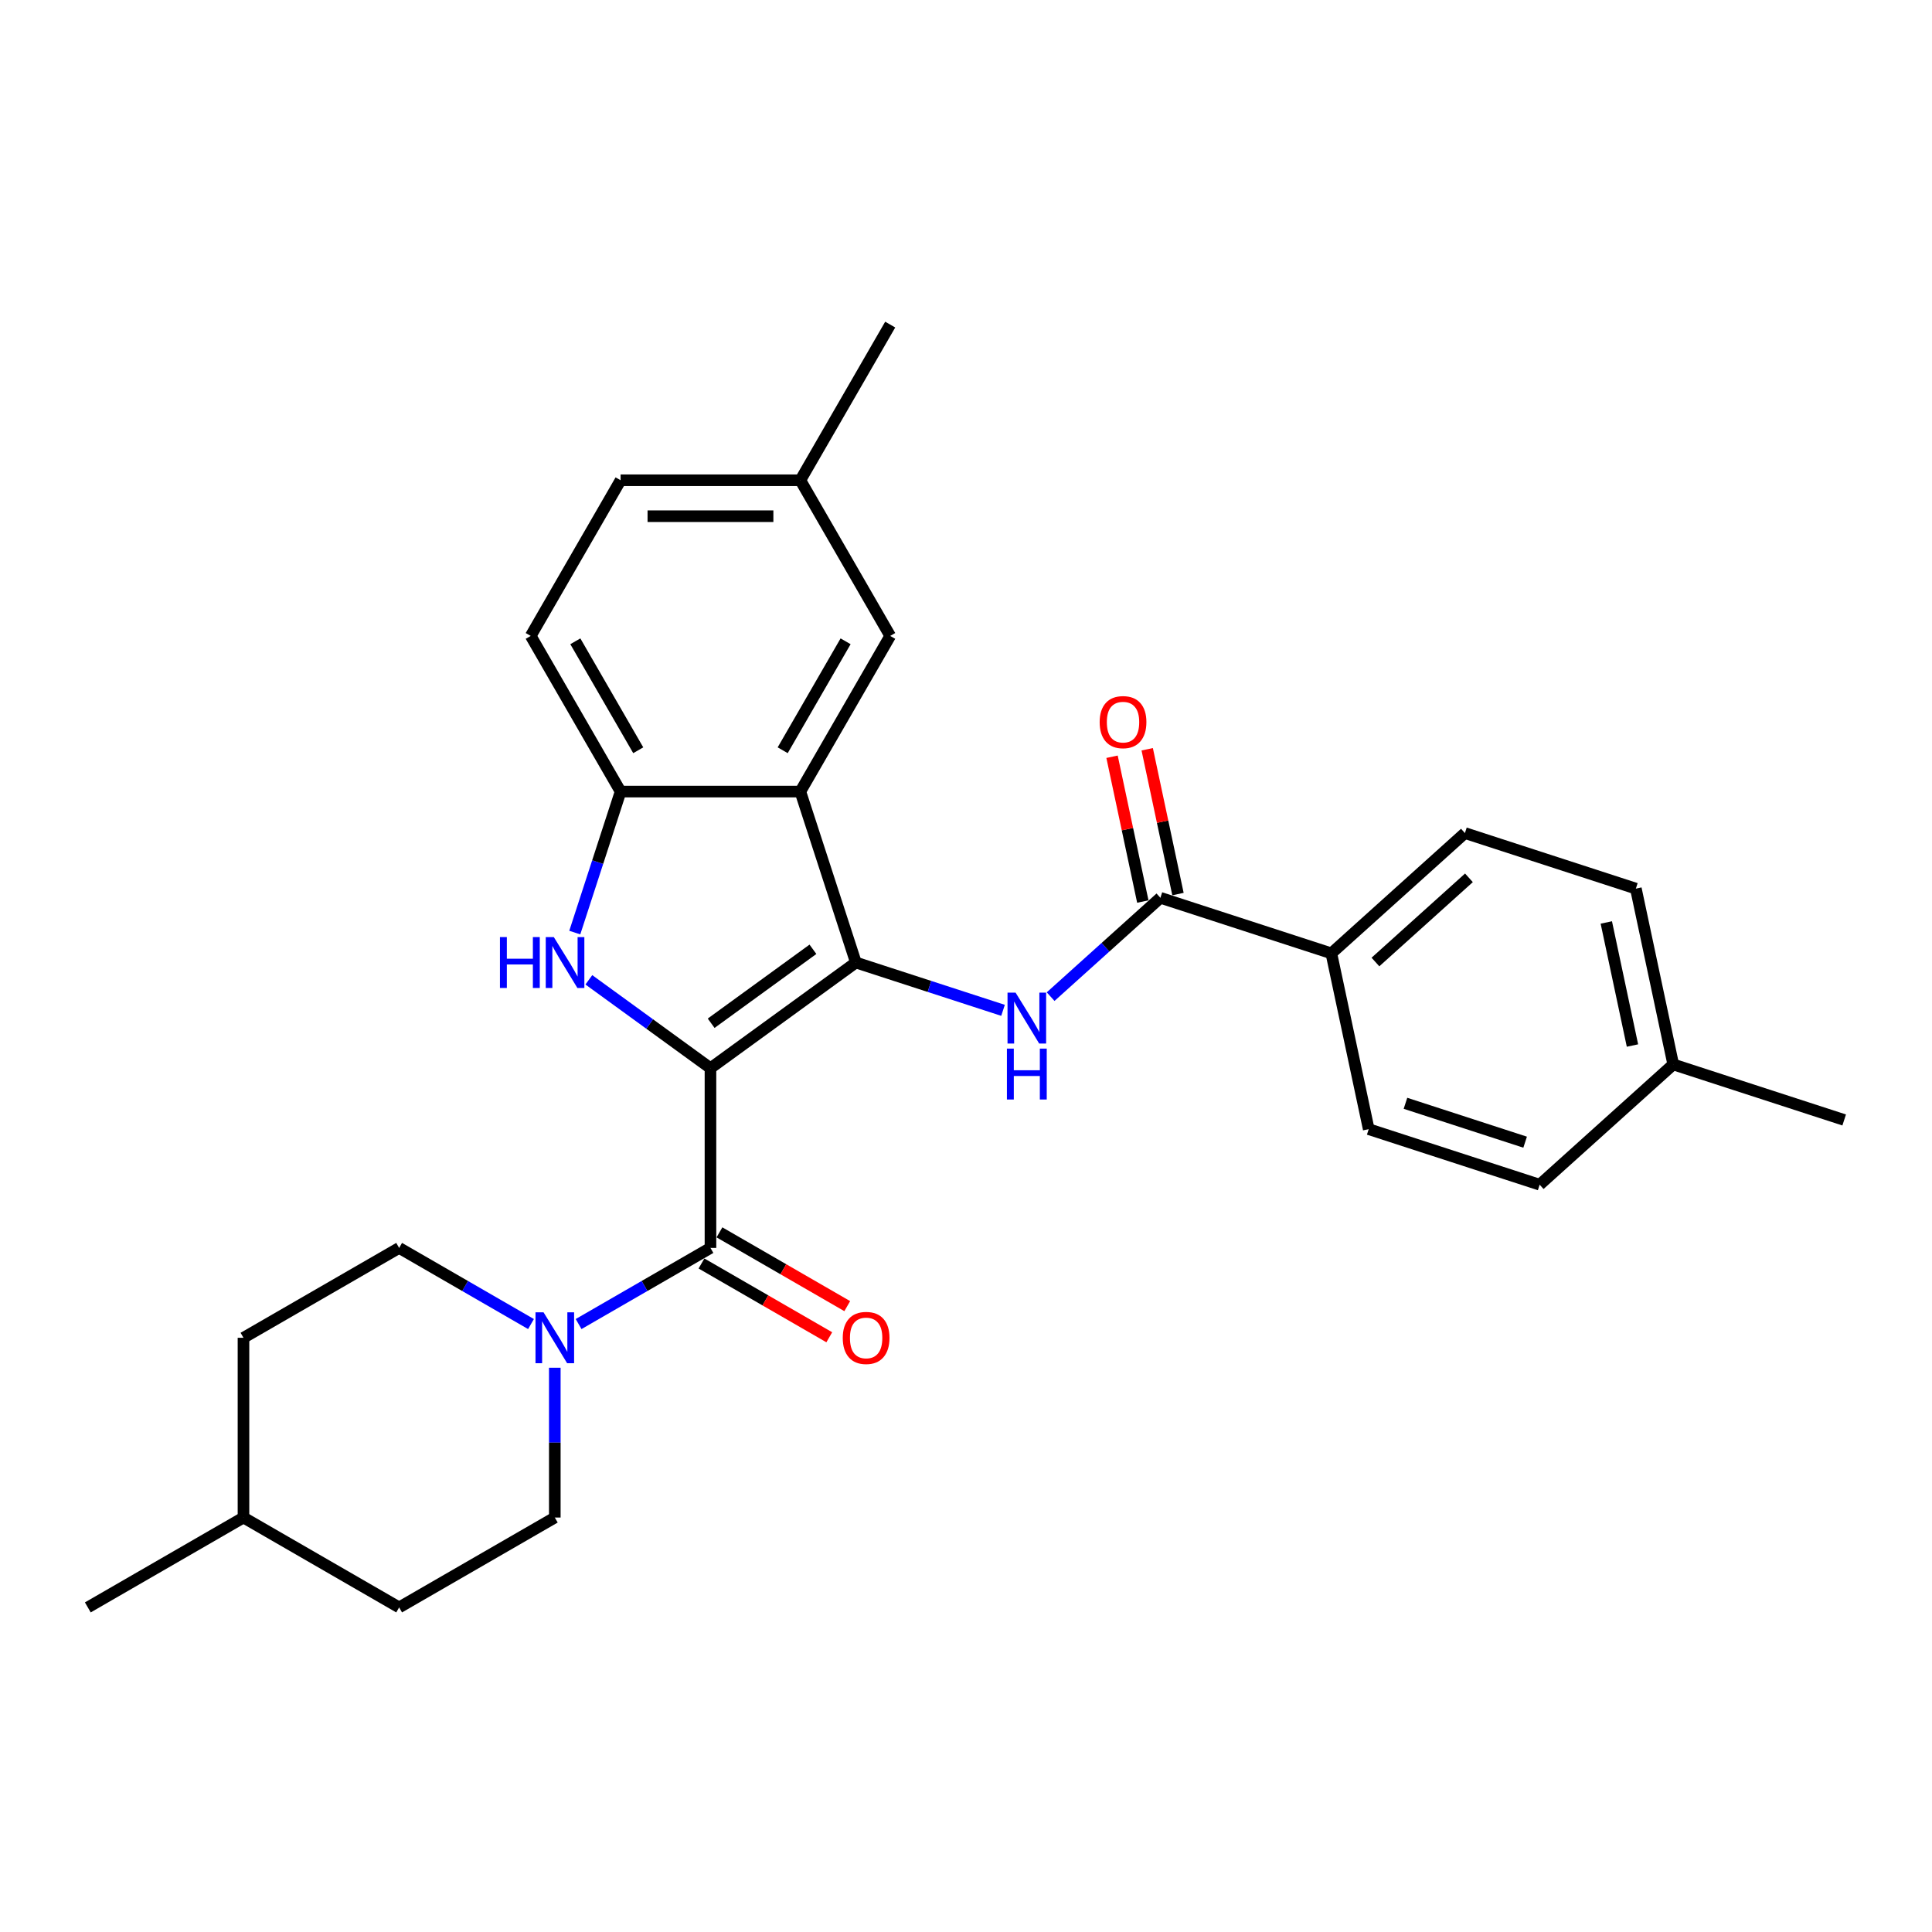 <?xml version='1.0' encoding='iso-8859-1'?>
<svg version='1.1' baseProfile='full'
              xmlns='http://www.w3.org/2000/svg'
                      xmlns:rdkit='http://www.rdkit.org/xml'
                      xmlns:xlink='http://www.w3.org/1999/xlink'
                  xml:space='preserve'
width='1000px' height='1000px' viewBox='0 0 1000 1000'>
<!-- END OF HEADER -->
<rect style='opacity:1.0;fill:#FFFFFF;stroke:none' width='1000' height='1000' x='0' y='0'> </rect>
<path class='bond-0' d='M 367.736,552.886 L 443.002,498.202' style='fill:none;fill-rule:evenodd;stroke:#000000;stroke-width:6px;stroke-linecap:butt;stroke-linejoin:miter;stroke-opacity:1' />
<path class='bond-0' d='M 368.089,529.63 L 420.775,491.351' style='fill:none;fill-rule:evenodd;stroke:#000000;stroke-width:6px;stroke-linecap:butt;stroke-linejoin:miter;stroke-opacity:1' />
<path class='bond-1' d='M 367.736,552.886 L 336.261,530.019' style='fill:none;fill-rule:evenodd;stroke:#000000;stroke-width:6px;stroke-linecap:butt;stroke-linejoin:miter;stroke-opacity:1' />
<path class='bond-1' d='M 336.261,530.019 L 304.787,507.151' style='fill:none;fill-rule:evenodd;stroke:#0000FF;stroke-width:6px;stroke-linecap:butt;stroke-linejoin:miter;stroke-opacity:1' />
<path class='bond-2' d='M 367.736,552.886 L 367.736,645.921' style='fill:none;fill-rule:evenodd;stroke:#000000;stroke-width:6px;stroke-linecap:butt;stroke-linejoin:miter;stroke-opacity:1' />
<path class='bond-3' d='M 443.002,498.202 L 414.253,409.721' style='fill:none;fill-rule:evenodd;stroke:#000000;stroke-width:6px;stroke-linecap:butt;stroke-linejoin:miter;stroke-opacity:1' />
<path class='bond-4' d='M 443.002,498.202 L 481.084,510.575' style='fill:none;fill-rule:evenodd;stroke:#000000;stroke-width:6px;stroke-linecap:butt;stroke-linejoin:miter;stroke-opacity:1' />
<path class='bond-4' d='M 481.084,510.575 L 519.165,522.949' style='fill:none;fill-rule:evenodd;stroke:#0000FF;stroke-width:6px;stroke-linecap:butt;stroke-linejoin:miter;stroke-opacity:1' />
<path class='bond-5' d='M 297.505,482.702 L 309.362,446.212' style='fill:none;fill-rule:evenodd;stroke:#0000FF;stroke-width:6px;stroke-linecap:butt;stroke-linejoin:miter;stroke-opacity:1' />
<path class='bond-5' d='M 309.362,446.212 L 321.218,409.721' style='fill:none;fill-rule:evenodd;stroke:#000000;stroke-width:6px;stroke-linecap:butt;stroke-linejoin:miter;stroke-opacity:1' />
<path class='bond-6' d='M 367.736,645.921 L 333.609,665.624' style='fill:none;fill-rule:evenodd;stroke:#000000;stroke-width:6px;stroke-linecap:butt;stroke-linejoin:miter;stroke-opacity:1' />
<path class='bond-6' d='M 333.609,665.624 L 299.483,685.326' style='fill:none;fill-rule:evenodd;stroke:#0000FF;stroke-width:6px;stroke-linecap:butt;stroke-linejoin:miter;stroke-opacity:1' />
<path class='bond-10' d='M 363.084,653.978 L 396.159,673.074' style='fill:none;fill-rule:evenodd;stroke:#000000;stroke-width:6px;stroke-linecap:butt;stroke-linejoin:miter;stroke-opacity:1' />
<path class='bond-10' d='M 396.159,673.074 L 429.234,692.169' style='fill:none;fill-rule:evenodd;stroke:#FF0000;stroke-width:6px;stroke-linecap:butt;stroke-linejoin:miter;stroke-opacity:1' />
<path class='bond-10' d='M 372.387,637.864 L 405.462,656.96' style='fill:none;fill-rule:evenodd;stroke:#000000;stroke-width:6px;stroke-linecap:butt;stroke-linejoin:miter;stroke-opacity:1' />
<path class='bond-10' d='M 405.462,656.96 L 438.537,676.055' style='fill:none;fill-rule:evenodd;stroke:#FF0000;stroke-width:6px;stroke-linecap:butt;stroke-linejoin:miter;stroke-opacity:1' />
<path class='bond-9' d='M 414.253,409.721 L 460.77,329.151' style='fill:none;fill-rule:evenodd;stroke:#000000;stroke-width:6px;stroke-linecap:butt;stroke-linejoin:miter;stroke-opacity:1' />
<path class='bond-9' d='M 405.116,388.332 L 437.678,331.933' style='fill:none;fill-rule:evenodd;stroke:#000000;stroke-width:6px;stroke-linecap:butt;stroke-linejoin:miter;stroke-opacity:1' />
<path class='bond-28' d='M 414.253,409.721 L 321.218,409.721' style='fill:none;fill-rule:evenodd;stroke:#000000;stroke-width:6px;stroke-linecap:butt;stroke-linejoin:miter;stroke-opacity:1' />
<path class='bond-7' d='M 543.801,515.86 L 572.211,490.28' style='fill:none;fill-rule:evenodd;stroke:#0000FF;stroke-width:6px;stroke-linecap:butt;stroke-linejoin:miter;stroke-opacity:1' />
<path class='bond-7' d='M 572.211,490.28 L 600.621,464.699' style='fill:none;fill-rule:evenodd;stroke:#000000;stroke-width:6px;stroke-linecap:butt;stroke-linejoin:miter;stroke-opacity:1' />
<path class='bond-14' d='M 321.218,409.721 L 274.701,329.151' style='fill:none;fill-rule:evenodd;stroke:#000000;stroke-width:6px;stroke-linecap:butt;stroke-linejoin:miter;stroke-opacity:1' />
<path class='bond-14' d='M 330.355,388.332 L 297.793,331.933' style='fill:none;fill-rule:evenodd;stroke:#000000;stroke-width:6px;stroke-linecap:butt;stroke-linejoin:miter;stroke-opacity:1' />
<path class='bond-12' d='M 274.848,685.326 L 240.721,665.624' style='fill:none;fill-rule:evenodd;stroke:#0000FF;stroke-width:6px;stroke-linecap:butt;stroke-linejoin:miter;stroke-opacity:1' />
<path class='bond-12' d='M 240.721,665.624 L 206.595,645.921' style='fill:none;fill-rule:evenodd;stroke:#000000;stroke-width:6px;stroke-linecap:butt;stroke-linejoin:miter;stroke-opacity:1' />
<path class='bond-13' d='M 287.165,707.938 L 287.165,746.705' style='fill:none;fill-rule:evenodd;stroke:#0000FF;stroke-width:6px;stroke-linecap:butt;stroke-linejoin:miter;stroke-opacity:1' />
<path class='bond-13' d='M 287.165,746.705 L 287.165,785.473' style='fill:none;fill-rule:evenodd;stroke:#000000;stroke-width:6px;stroke-linecap:butt;stroke-linejoin:miter;stroke-opacity:1' />
<path class='bond-8' d='M 600.621,464.699 L 689.102,493.448' style='fill:none;fill-rule:evenodd;stroke:#000000;stroke-width:6px;stroke-linecap:butt;stroke-linejoin:miter;stroke-opacity:1' />
<path class='bond-11' d='M 609.721,462.765 L 601.756,425.293' style='fill:none;fill-rule:evenodd;stroke:#000000;stroke-width:6px;stroke-linecap:butt;stroke-linejoin:miter;stroke-opacity:1' />
<path class='bond-11' d='M 601.756,425.293 L 593.792,387.821' style='fill:none;fill-rule:evenodd;stroke:#FF0000;stroke-width:6px;stroke-linecap:butt;stroke-linejoin:miter;stroke-opacity:1' />
<path class='bond-11' d='M 591.521,466.633 L 583.556,429.161' style='fill:none;fill-rule:evenodd;stroke:#000000;stroke-width:6px;stroke-linecap:butt;stroke-linejoin:miter;stroke-opacity:1' />
<path class='bond-11' d='M 583.556,429.161 L 575.591,391.69' style='fill:none;fill-rule:evenodd;stroke:#FF0000;stroke-width:6px;stroke-linecap:butt;stroke-linejoin:miter;stroke-opacity:1' />
<path class='bond-15' d='M 689.102,493.448 L 758.24,431.196' style='fill:none;fill-rule:evenodd;stroke:#000000;stroke-width:6px;stroke-linecap:butt;stroke-linejoin:miter;stroke-opacity:1' />
<path class='bond-15' d='M 711.923,497.938 L 760.32,454.361' style='fill:none;fill-rule:evenodd;stroke:#000000;stroke-width:6px;stroke-linecap:butt;stroke-linejoin:miter;stroke-opacity:1' />
<path class='bond-16' d='M 689.102,493.448 L 708.445,584.45' style='fill:none;fill-rule:evenodd;stroke:#000000;stroke-width:6px;stroke-linecap:butt;stroke-linejoin:miter;stroke-opacity:1' />
<path class='bond-17' d='M 460.77,329.151 L 414.253,248.58' style='fill:none;fill-rule:evenodd;stroke:#000000;stroke-width:6px;stroke-linecap:butt;stroke-linejoin:miter;stroke-opacity:1' />
<path class='bond-23' d='M 206.595,645.921 L 126.025,692.438' style='fill:none;fill-rule:evenodd;stroke:#000000;stroke-width:6px;stroke-linecap:butt;stroke-linejoin:miter;stroke-opacity:1' />
<path class='bond-21' d='M 287.165,785.473 L 206.595,831.99' style='fill:none;fill-rule:evenodd;stroke:#000000;stroke-width:6px;stroke-linecap:butt;stroke-linejoin:miter;stroke-opacity:1' />
<path class='bond-18' d='M 274.701,329.151 L 321.218,248.58' style='fill:none;fill-rule:evenodd;stroke:#000000;stroke-width:6px;stroke-linecap:butt;stroke-linejoin:miter;stroke-opacity:1' />
<path class='bond-20' d='M 758.24,431.196 L 846.721,459.945' style='fill:none;fill-rule:evenodd;stroke:#000000;stroke-width:6px;stroke-linecap:butt;stroke-linejoin:miter;stroke-opacity:1' />
<path class='bond-19' d='M 708.445,584.45 L 796.926,613.199' style='fill:none;fill-rule:evenodd;stroke:#000000;stroke-width:6px;stroke-linecap:butt;stroke-linejoin:miter;stroke-opacity:1' />
<path class='bond-19' d='M 727.467,571.066 L 789.404,591.19' style='fill:none;fill-rule:evenodd;stroke:#000000;stroke-width:6px;stroke-linecap:butt;stroke-linejoin:miter;stroke-opacity:1' />
<path class='bond-25' d='M 414.253,248.58 L 460.77,168.01' style='fill:none;fill-rule:evenodd;stroke:#000000;stroke-width:6px;stroke-linecap:butt;stroke-linejoin:miter;stroke-opacity:1' />
<path class='bond-29' d='M 414.253,248.58 L 321.218,248.58' style='fill:none;fill-rule:evenodd;stroke:#000000;stroke-width:6px;stroke-linecap:butt;stroke-linejoin:miter;stroke-opacity:1' />
<path class='bond-29' d='M 400.298,267.187 L 335.173,267.187' style='fill:none;fill-rule:evenodd;stroke:#000000;stroke-width:6px;stroke-linecap:butt;stroke-linejoin:miter;stroke-opacity:1' />
<path class='bond-22' d='M 796.926,613.199 L 866.064,550.947' style='fill:none;fill-rule:evenodd;stroke:#000000;stroke-width:6px;stroke-linecap:butt;stroke-linejoin:miter;stroke-opacity:1' />
<path class='bond-31' d='M 846.721,459.945 L 866.064,550.947' style='fill:none;fill-rule:evenodd;stroke:#000000;stroke-width:6px;stroke-linecap:butt;stroke-linejoin:miter;stroke-opacity:1' />
<path class='bond-31' d='M 831.423,477.464 L 844.963,541.165' style='fill:none;fill-rule:evenodd;stroke:#000000;stroke-width:6px;stroke-linecap:butt;stroke-linejoin:miter;stroke-opacity:1' />
<path class='bond-24' d='M 206.595,831.99 L 126.025,785.473' style='fill:none;fill-rule:evenodd;stroke:#000000;stroke-width:6px;stroke-linecap:butt;stroke-linejoin:miter;stroke-opacity:1' />
<path class='bond-26' d='M 866.064,550.947 L 954.545,579.696' style='fill:none;fill-rule:evenodd;stroke:#000000;stroke-width:6px;stroke-linecap:butt;stroke-linejoin:miter;stroke-opacity:1' />
<path class='bond-30' d='M 126.025,692.438 L 126.025,785.473' style='fill:none;fill-rule:evenodd;stroke:#000000;stroke-width:6px;stroke-linecap:butt;stroke-linejoin:miter;stroke-opacity:1' />
<path class='bond-27' d='M 126.025,785.473 L 45.455,831.99' style='fill:none;fill-rule:evenodd;stroke:#000000;stroke-width:6px;stroke-linecap:butt;stroke-linejoin:miter;stroke-opacity:1' />
<path  class='atom-2' d='M 258.772 485.028
L 262.344 485.028
L 262.344 496.23
L 275.816 496.23
L 275.816 485.028
L 279.388 485.028
L 279.388 511.376
L 275.816 511.376
L 275.816 499.207
L 262.344 499.207
L 262.344 511.376
L 258.772 511.376
L 258.772 485.028
' fill='#0000FF'/>
<path  class='atom-2' d='M 286.645 485.028
L 295.279 498.983
Q 296.135 500.36, 297.511 502.854
Q 298.888 505.347, 298.963 505.496
L 298.963 485.028
L 302.461 485.028
L 302.461 511.376
L 298.851 511.376
L 289.585 496.118
Q 288.506 494.332, 287.352 492.285
Q 286.236 490.238, 285.901 489.606
L 285.901 511.376
L 282.477 511.376
L 282.477 485.028
L 286.645 485.028
' fill='#0000FF'/>
<path  class='atom-5' d='M 525.659 513.778
L 534.293 527.733
Q 535.149 529.11, 536.526 531.603
Q 537.902 534.096, 537.977 534.245
L 537.977 513.778
L 541.475 513.778
L 541.475 540.125
L 537.865 540.125
L 528.599 524.867
Q 527.52 523.081, 526.366 521.034
Q 525.25 518.987, 524.915 518.355
L 524.915 540.125
L 521.491 540.125
L 521.491 513.778
L 525.659 513.778
' fill='#0000FF'/>
<path  class='atom-5' d='M 521.175 542.76
L 524.747 542.76
L 524.747 553.961
L 538.219 553.961
L 538.219 542.76
L 541.791 542.76
L 541.791 569.107
L 538.219 569.107
L 538.219 556.938
L 524.747 556.938
L 524.747 569.107
L 521.175 569.107
L 521.175 542.76
' fill='#0000FF'/>
<path  class='atom-7' d='M 281.341 679.264
L 289.975 693.22
Q 290.831 694.596, 292.208 697.09
Q 293.585 699.583, 293.659 699.732
L 293.659 679.264
L 297.157 679.264
L 297.157 705.612
L 293.547 705.612
L 284.281 690.354
Q 283.202 688.568, 282.048 686.521
Q 280.932 684.474, 280.597 683.842
L 280.597 705.612
L 277.173 705.612
L 277.173 679.264
L 281.341 679.264
' fill='#0000FF'/>
<path  class='atom-11' d='M 436.211 692.512
Q 436.211 686.186, 439.337 682.651
Q 442.463 679.116, 448.306 679.116
Q 454.148 679.116, 457.274 682.651
Q 460.4 686.186, 460.4 692.512
Q 460.4 698.913, 457.237 702.56
Q 454.074 706.17, 448.306 706.17
Q 442.5 706.17, 439.337 702.56
Q 436.211 698.95, 436.211 692.512
M 448.306 703.193
Q 452.325 703.193, 454.483 700.513
Q 456.679 697.797, 456.679 692.512
Q 456.679 687.34, 454.483 684.735
Q 452.325 682.093, 448.306 682.093
Q 444.287 682.093, 442.091 684.698
Q 439.933 687.303, 439.933 692.512
Q 439.933 697.834, 442.091 700.513
Q 444.287 703.193, 448.306 703.193
' fill='#FF0000'/>
<path  class='atom-12' d='M 569.184 373.772
Q 569.184 367.446, 572.31 363.91
Q 575.436 360.375, 581.278 360.375
Q 587.121 360.375, 590.247 363.91
Q 593.373 367.446, 593.373 373.772
Q 593.373 380.173, 590.21 383.82
Q 587.046 387.429, 581.278 387.429
Q 575.473 387.429, 572.31 383.82
Q 569.184 380.21, 569.184 373.772
M 581.278 384.452
Q 585.297 384.452, 587.456 381.773
Q 589.651 379.056, 589.651 373.772
Q 589.651 368.599, 587.456 365.994
Q 585.297 363.352, 581.278 363.352
Q 577.259 363.352, 575.064 365.957
Q 572.905 368.562, 572.905 373.772
Q 572.905 379.094, 575.064 381.773
Q 577.259 384.452, 581.278 384.452
' fill='#FF0000'/>
</svg>
